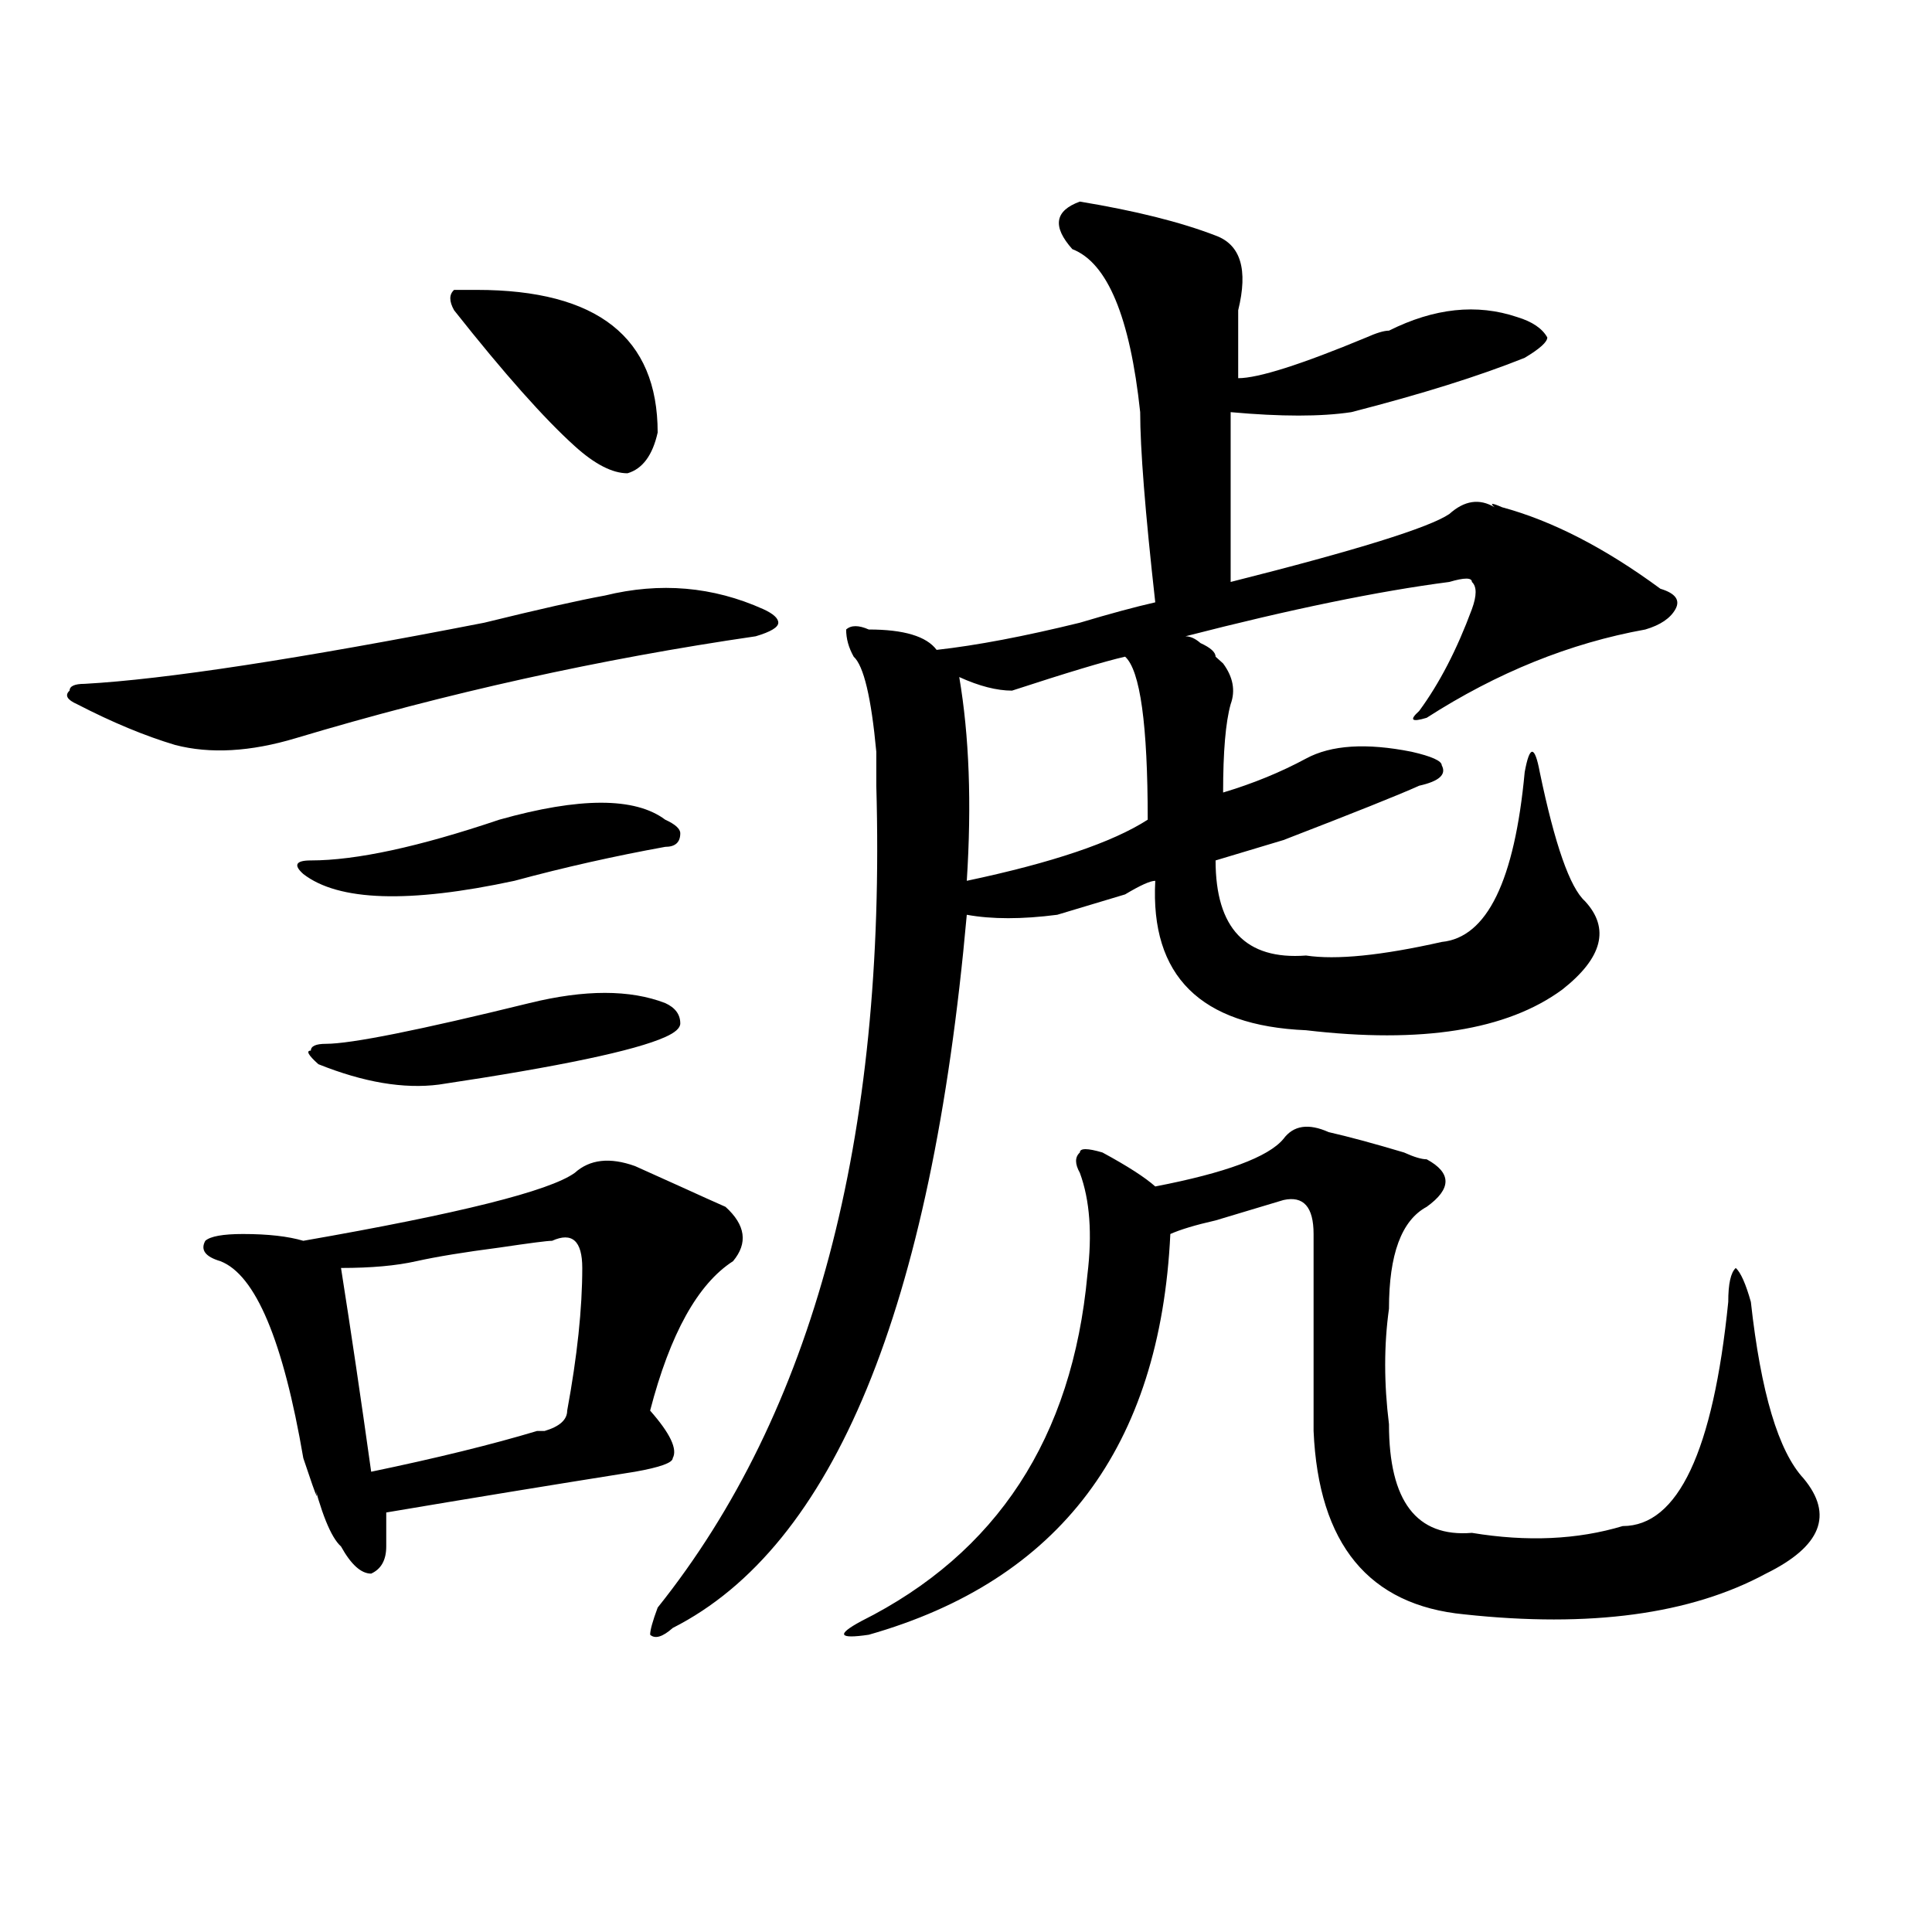 <?xml version="1.0" encoding="utf-8"?>
<!-- Generator: Adobe Illustrator 16.0.0, SVG Export Plug-In . SVG Version: 6.00 Build 0)  -->
<!DOCTYPE svg PUBLIC "-//W3C//DTD SVG 1.1//EN" "http://www.w3.org/Graphics/SVG/1.1/DTD/svg11.dtd">
<svg version="1.1" id="图层_1" xmlns="http://www.w3.org/2000/svg" xmlns:xlink="http://www.w3.org/1999/xlink" x="0px" y="0px"
	 width="1000px" height="1000px" viewBox="0 0 1000 1000" enable-background="new 0 0 1000 1000" xml:space="preserve">
<path d="M395.039,315.281c5.183,2.362,7.805,4.725,7.805,7.031c0,2.362-3.902,4.725-11.707,7.031
	c-80.669,11.756-159.996,29.334-238.043,52.734c-23.414,7.031-44.267,8.24-62.438,3.516c-15.609-4.669-32.56-11.7-50.73-21.094
	c-5.243-2.307-6.524-4.669-3.902-7.031c0-2.307,2.562-3.516,7.805-3.516c41.585-2.307,110.546-12.854,206.824-31.641
	c28.597-7.031,49.39-11.7,62.438-14.063C341.687,301.219,369.003,303.581,395.039,315.281z M297.48,607.078
	c7.805-7.031,18.171-8.185,31.219-3.516c5.183,2.362,12.987,5.878,23.414,10.547c10.366,4.725,18.171,8.24,23.414,10.547
	c10.366,9.394,11.707,18.787,3.902,28.125c-18.231,11.756-32.56,37.519-42.926,77.344c10.366,11.756,14.269,19.94,11.707,24.609
	c0,2.362-6.524,4.725-19.512,7.031c-44.267,7.031-87.192,14.063-128.777,21.094c0,7.031,0,12.909,0,17.578
	c0,7.031-2.622,11.7-7.805,14.063c-5.243,0-10.427-4.725-15.609-14.063c-5.243-4.669-10.427-17.578-15.609-38.672
	c5.183,18.787,3.902,16.425-3.902-7.031c-10.427-60.919-24.755-94.922-42.926-101.953c-7.805-2.307-10.427-5.822-7.805-10.547
	c2.562-2.307,9.085-3.516,19.512-3.516c12.987,0,23.414,1.209,31.219,3.516C237.604,628.172,284.433,616.472,297.48,607.078z
	 M258.457,424.266c41.585-11.7,70.242-11.7,85.852,0c5.183,2.362,7.805,4.725,7.805,7.031c0,4.725-2.622,7.031-7.805,7.031
	c-26.036,4.725-52.071,10.547-78.047,17.578c-54.633,11.756-91.095,10.547-109.266-3.516c-5.243-4.669-3.902-7.031,3.902-7.031
	C184.313,445.359,216.812,438.328,258.457,424.266z M274.066,519.188c28.597-7.031,52.011-7.031,70.242,0
	c5.183,2.362,7.805,5.878,7.805,10.547c0,2.362-2.622,4.725-7.805,7.031c-15.609,7.031-54.633,15.271-117.07,24.609
	c-18.231,2.362-39.023-1.153-62.438-10.547c-5.243-4.669-6.524-7.031-3.902-7.031c0-2.307,2.562-3.516,7.805-3.516
	C181.69,540.281,216.812,533.25,274.066,519.188z M285.773,642.234c-2.622,0-11.707,1.209-27.316,3.516
	c-18.231,2.362-32.56,4.725-42.926,7.031c-10.427,2.362-23.414,3.516-39.023,3.516c5.183,32.85,10.366,68.006,15.609,105.469
	c33.78-7.031,62.438-14.063,85.852-21.094h3.902c7.805-2.307,11.707-5.822,11.707-10.547c5.183-28.125,7.805-52.734,7.805-73.828
	C301.383,642.234,296.14,637.565,285.773,642.234z M246.75,150.047c62.438,0,93.656,24.609,93.656,73.828
	c-2.622,11.756-7.805,18.787-15.609,21.094c-7.805,0-16.95-4.669-27.316-14.063c-15.609-14.063-36.462-37.463-62.438-70.313
	c-2.622-4.669-2.622-8.185,0-10.547H246.75z M558.938,104.344c28.597,4.725,52.011,10.547,70.242,17.578
	c12.987,4.725,16.89,17.578,11.707,38.672c0,14.063,0,25.818,0,35.156c10.366,0,32.499-7.031,66.34-21.094
	c5.183-2.307,9.085-3.516,11.707-3.516c23.414-11.7,45.487-14.063,66.34-7.031c7.805,2.362,12.987,5.878,15.609,10.547
	c0,2.362-3.902,5.878-11.707,10.547c-23.414,9.394-53.353,18.787-89.754,28.125c-15.609,2.362-36.462,2.362-62.438,0
	c0,28.125,0,57.459,0,87.891c64.999-16.369,102.741-28.125,113.168-35.156c7.805-7.031,15.609-8.185,23.414-3.516
	c-2.622-2.307-1.341-2.307,3.902,0c25.976,7.031,53.292,21.094,81.949,42.188c7.805,2.362,10.366,5.878,7.805,10.547
	c-2.622,4.725-7.805,8.24-15.609,10.547c-39.023,7.031-76.767,22.303-113.168,45.703c-7.805,2.362-9.146,1.209-3.902-3.516
	c10.366-14.063,19.512-31.641,27.316-52.734c2.562-7.031,2.562-11.7,0-14.063c0-2.307-3.902-2.307-11.707,0
	c-36.462,4.725-81.949,14.063-136.582,28.125c2.562,0,5.183,1.209,7.805,3.516c5.183,2.362,7.805,4.725,7.805,7.031l3.902,3.516
	c5.183,7.031,6.464,14.063,3.902,21.094c-2.622,9.394-3.902,24.609-3.902,45.703c15.609-4.669,29.878-10.547,42.926-17.578
	c12.987-7.031,31.219-8.185,54.633-3.516c10.366,2.362,15.609,4.725,15.609,7.031c2.562,4.725-1.341,8.24-11.707,10.547
	c-10.427,4.725-33.841,14.063-70.242,28.125c-15.609,4.725-27.316,8.24-35.121,10.547c0,35.156,15.609,51.581,46.828,49.219
	c15.609,2.362,39.023,0,70.242-7.031c23.414-2.307,37.683-31.641,42.926-87.891c2.562-14.063,5.183-14.063,7.805,0
	c7.805,37.519,15.609,59.766,23.414,66.797c12.987,14.063,9.085,29.334-11.707,45.703c-28.657,21.094-72.864,28.125-132.68,21.094
	c-54.633-2.307-80.669-28.125-78.047-77.344c-2.622,0-7.805,2.362-15.609,7.031c-15.609,4.725-27.316,8.24-35.121,10.547
	c-18.231,2.362-33.841,2.362-46.828,0c-18.231,203.906-68.962,326.953-152.191,369.141c-5.243,4.669-9.146,5.822-11.707,3.516
	c0-2.362,1.28-7.031,3.902-14.063C421.015,731.334,458.757,589.5,453.574,406.688c0-4.669,0-10.547,0-17.578
	c-2.622-28.125-6.524-44.494-11.707-49.219c-2.622-4.669-3.902-9.338-3.902-14.063c2.562-2.307,6.464-2.307,11.707,0
	c18.171,0,29.878,3.516,35.121,10.547c20.792-2.307,45.487-7.031,74.145-14.063c15.609-4.669,28.597-8.185,39.023-10.547
	c-5.243-46.856-7.805-79.65-7.805-98.438c-5.243-49.219-16.95-77.344-35.121-84.375C544.608,117.253,545.89,109.068,558.938,104.344
	z M664.301,589.5c5.183-7.031,12.987-8.185,23.414-3.516c10.366,2.362,23.414,5.878,39.023,10.547
	c5.183,2.362,9.085,3.516,11.707,3.516c12.987,7.031,12.987,15.271,0,24.609c-13.048,7.031-19.512,24.609-19.512,52.734
	c-2.622,18.787-2.622,38.672,0,59.766c0,39.881,14.269,58.612,42.926,56.25c28.597,4.725,54.633,3.516,78.047-3.516
	c28.597,0,46.828-38.672,54.633-116.016c0-9.338,1.28-15.216,3.902-17.578c2.562,2.362,5.183,8.24,7.805,17.578
	c5.183,46.912,14.269,77.344,27.316,91.406c15.609,18.787,9.085,35.156-19.512,49.219c-39.023,21.094-91.095,28.125-156.094,21.094
	c-49.45-4.725-75.485-36.31-78.047-94.922c0-42.188,0-76.135,0-101.953c0-14.063-5.243-19.885-15.609-17.578
	c-7.805,2.362-19.512,5.878-35.121,10.547c-10.427,2.362-18.231,4.725-23.414,7.031c-5.243,110.193-57.255,179.297-156.094,207.422
	c-15.609,2.307-16.95,0-3.902-7.031c70.242-35.156,109.266-94.922,117.07-179.297c2.562-21.094,1.28-38.672-3.902-52.734
	c-2.622-4.669-2.622-8.185,0-10.547c0-2.307,3.902-2.307,11.707,0c12.987,7.031,22.073,12.909,27.316,17.578
	C634.362,607.078,656.496,598.894,664.301,589.5z M594.059,424.266c0-49.219-3.902-77.344-11.707-84.375
	c-10.427,2.362-29.938,8.24-58.535,17.578c-7.805,0-16.95-2.307-27.316-7.031c5.183,30.487,6.464,65.644,3.902,105.469
	C544.608,446.568,575.827,436.021,594.059,424.266z"/>
</svg>
